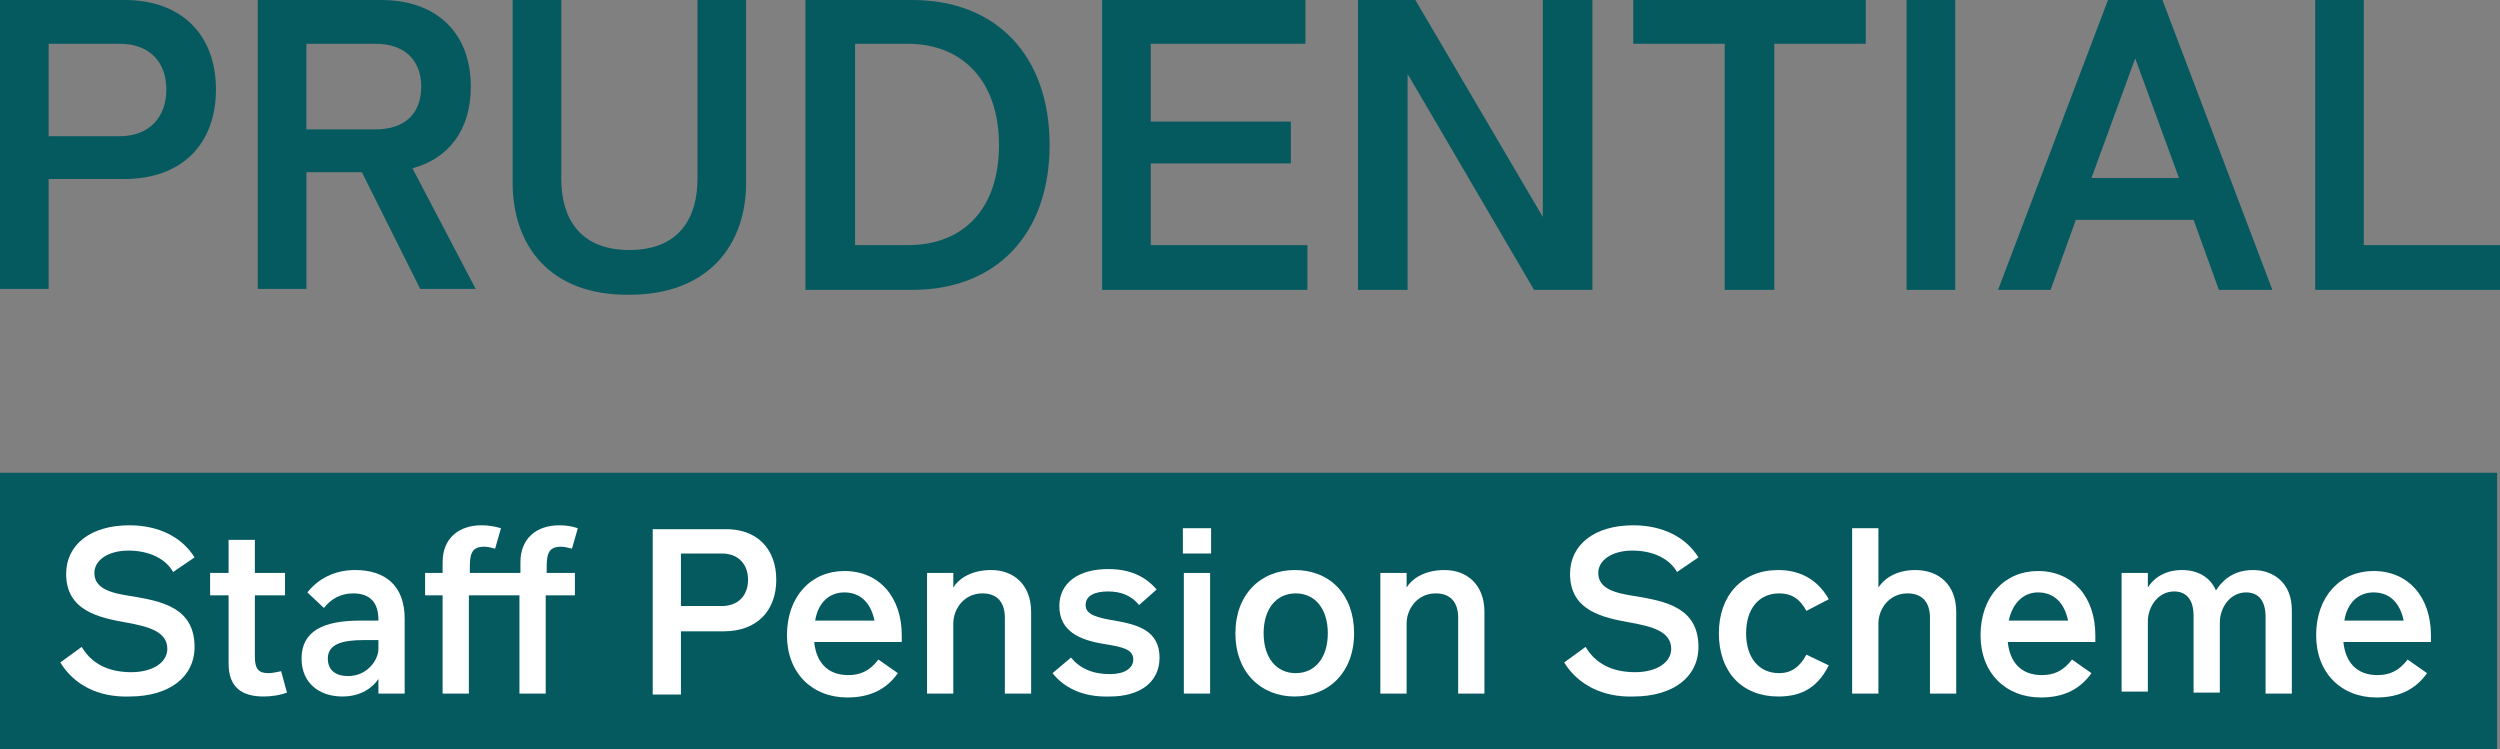 <?xml version="1.0" encoding="utf-8"?>
<!-- Generator: Adobe Illustrator 25.3.1, SVG Export Plug-In . SVG Version: 6.00 Build 0)  -->
<svg version="1.1" id="Layer_1" xmlns="http://www.w3.org/2000/svg" xmlns:xlink="http://www.w3.org/1999/xlink" x="0px" y="0px"
	 viewBox="0 0 257 77" style="enable-background:new 0 0 257 77;" xml:space="preserve">
<rect x="0" y="0" width="257" height="77" fill="#808080" stroke="none"/>
<style type="text/css">
	.st0{fill:#055A60;}
	.st1{fill:#FFFFFF;}
</style>
<rect y="48.6" class="st0" width="256.7" height="28.4"/>
<g>
	<path class="st1" d="M6.2,68.1l2.2-1.6c1,1.7,2.7,2.6,5.1,2.6c2.2,0,3.7-1,3.7-2.4c0-1.8-2-2.3-4.2-2.7c-2.8-0.5-6.2-1.2-6.2-5
		c0-3,2.5-5,6.5-5c3,0,5.4,1.2,6.7,3.3l-2.2,1.5c-0.8-1.4-2.5-2.2-4.6-2.2c-2.1,0-3.5,1-3.5,2.3c0,1.7,1.9,2.1,3.9,2.4
		c2.9,0.5,6.4,1.1,6.4,5.2c0,3.1-2.6,5.1-6.7,5.1C10.1,71.7,7.6,70.4,6.2,68.1"/>
	<path class="st1" d="M29.5,71.2c-0.8,0.3-1.7,0.4-2.4,0.4c-2.2,0-3.6-0.9-3.6-3.4v-7h-1.9v-2.3h1.9v-3.4h2.7v3.4h3.1v2.3h-3.1v6.3
		c0,1.3,0.4,1.7,1.4,1.7c0.4,0,0.8-0.1,1.3-0.2L29.5,71.2z"/>
	<path class="st1" d="M38.9,65.8h-1.5c-2.2,0-3.7,0.4-3.7,1.9c0,1.2,0.8,1.8,2.1,1.8c1.9,0,3.1-1.6,3.1-2.8V65.8z M41.6,63.6v7.7
		h-2.7v-1.5c-0.6,0.9-1.8,1.8-3.7,1.8c-2.4,0-4.2-1.4-4.2-3.9c0-2.8,2.2-3.9,6-3.9h1.9v-0.1c0-1.9-1-2.7-2.6-2.7
		c-1.3,0-2.3,0.6-3,1.5l-1.7-1.6c1.1-1.4,2.8-2.3,4.9-2.3C39.6,58.6,41.6,60.2,41.6,63.6"/>
	<path class="st1" d="M56.1,58.9h3v2.3h-3v10.1h-2.7V61.2h-5.2v10.1h-2.7V61.2h-1.8v-2.3h1.8v-1.1c0-2.5,1.7-3.8,4-3.8
		c0.7,0,1.3,0.1,2,0.3l-0.6,2.1c-0.4-0.1-0.8-0.2-1.1-0.2c-1.2,0-1.5,0.6-1.5,2v0.7h5.2v-1.1c0-2.5,1.7-3.8,4-3.8
		c0.7,0,1.3,0.1,1.9,0.3l-0.6,2.1c-0.4-0.1-0.8-0.2-1.1-0.2c-1.2,0-1.5,0.6-1.5,2V58.9z"/>
	<path class="st1" d="M76.9,59.6c0-1.6-1-2.7-2.7-2.7H70v5.4h4.2C75.9,62.3,76.9,61.2,76.9,59.6 M79.8,59.6c0,3.2-2,5.3-5.4,5.3H70
		v6.5h-2.9v-17h7.3C77.8,54.3,79.8,56.4,79.8,59.6"/>
	<path class="st1" d="M83.8,63.8h6.1c-0.4-1.9-1.5-2.9-3.1-2.9C85.3,60.9,84.1,61.9,83.8,63.8 M87.2,69.4c1.2,0,2.2-0.4,3.1-1.6
		l2,1.4c-1.2,1.7-2.9,2.5-5.2,2.5c-3.6,0-6.2-2.5-6.2-6.4c0-4,2.5-6.6,5.9-6.6c3.6,0,5.9,2.7,5.9,6.6V66h-9
		C83.9,68,85,69.4,87.2,69.4"/>
	<path class="st1" d="M106,62.9v8.4h-2.7v-7.8c0-1.7-0.9-2.5-2.3-2.5c-1.9,0-3,1.6-3,3.1v7.2h-2.7V58.9H98v1.5
		c0.4-0.7,1.6-1.8,3.9-1.8C104.2,58.6,106,60.1,106,62.9"/>
	<path class="st1" d="M108.2,69.2l1.9-1.6c0.9,1.1,2.2,1.7,4,1.7c1.5,0,2.4-0.6,2.4-1.5c0-1.1-1.2-1.3-3-1.6
		c-2.5-0.4-4.6-1.3-4.6-3.9c0-2.4,2-3.8,5-3.8c2.2,0,3.8,0.7,5,2.1l-1.8,1.6c-0.8-1-1.9-1.4-3.2-1.4c-1.3,0-2.3,0.4-2.3,1.4
		c0,1,1.2,1.3,3,1.6c2.3,0.4,4.6,1,4.6,3.8c0,2.6-2.1,4-5.1,4C111.2,71.7,109.3,70.6,108.2,69.2"/>
</g>
<path class="st1" d="M121.7,58.9h2.7v12.4h-2.7V58.9z M121.6,54.3h2.9v2.6h-2.9V54.3z"/>
<g>
	<path class="st1" d="M136.5,65.1c0-2.5-1.3-4.1-3.3-4.1c-2,0-3.3,1.6-3.3,4.1c0,2.5,1.3,4.1,3.3,4.1
		C135.2,69.2,136.5,67.6,136.5,65.1 M127,65.1c0-4,2.6-6.5,6.1-6.5c3.6,0,6.1,2.5,6.1,6.5c0,4-2.6,6.5-6.1,6.5
		C129.6,71.6,127,69.1,127,65.1"/>
	<path class="st1" d="M152.6,62.9v8.4h-2.7v-7.8c0-1.7-0.9-2.5-2.3-2.5c-1.9,0-3,1.6-3,3.1v7.2h-2.7V58.9h2.7v1.5
		c0.4-0.7,1.6-1.8,3.9-1.8C150.8,58.6,152.6,60.1,152.6,62.9"/>
	<path class="st1" d="M160.8,68.1l2.2-1.6c1,1.7,2.7,2.6,5.1,2.6c2.2,0,3.7-1,3.7-2.4c0-1.8-2-2.3-4.2-2.7c-2.8-0.5-6.2-1.2-6.2-5
		c0-3,2.5-5,6.5-5c3,0,5.4,1.2,6.7,3.3l-2.2,1.5c-0.8-1.4-2.5-2.2-4.6-2.2c-2.1,0-3.5,1-3.5,2.3c0,1.7,1.9,2.1,3.9,2.4
		c2.9,0.5,6.4,1.1,6.4,5.2c0,3.1-2.6,5.1-6.7,5.1C164.8,71.7,162.2,70.4,160.8,68.1"/>
	<path class="st1" d="M176.7,65.1c0-3.9,2.4-6.5,6.1-6.5c1.9,0,3.9,0.7,5.2,3l-2.3,1.2c-0.7-1.3-1.6-1.8-2.8-1.8
		c-2.1,0-3.4,1.6-3.4,4.1c0,2.5,1.3,4.1,3.4,4.1c1.2,0,2.1-0.6,2.8-1.9l2.3,1.1c-1.3,2.6-3.2,3.2-5.2,3.2
		C179.1,71.6,176.7,69.1,176.7,65.1"/>
	<path class="st1" d="M201.1,62.9v8.4h-2.7v-7.8c0-1.7-0.9-2.5-2.3-2.5c-1.9,0-3,1.6-3,3.1v7.2h-2.7v-17h2.7v6.1
		c0.5-0.8,1.7-1.8,3.8-1.8C199.3,58.6,201.1,60.1,201.1,62.9"/>
	<path class="st1" d="M206.5,63.8h6.1c-0.4-1.9-1.5-2.9-3.1-2.9C208.1,60.9,206.9,61.9,206.5,63.8 M209.9,69.4
		c1.2,0,2.2-0.4,3.1-1.6l2,1.4c-1.2,1.7-2.9,2.5-5.2,2.5c-3.6,0-6.2-2.5-6.2-6.4c0-4,2.5-6.6,5.9-6.6c3.6,0,5.9,2.7,5.9,6.6V66h-9
		C206.6,68,207.7,69.4,209.9,69.4"/>
	<path class="st1" d="M235.6,62.7v8.6h-2.7v-7.9c0-1.6-0.7-2.5-2-2.5c-1.6,0-2.7,1.5-2.7,3.1v7.2h-2.7v-7.9c0-1.6-0.7-2.5-2-2.5
		c-1.6,0-2.7,1.5-2.7,3.1v7.2h-2.7V58.9h2.7v1.5c0.4-0.7,1.5-1.8,3.5-1.8c1.6,0,2.9,0.7,3.5,2.1c0.5-0.8,1.6-2.1,3.8-2.1
		C233.8,58.6,235.6,60,235.6,62.7"/>
	<path class="st1" d="M241,63.8h6.1c-0.4-1.9-1.5-2.9-3.1-2.9C242.5,60.9,241.3,61.9,241,63.8 M244.4,69.4c1.2,0,2.2-0.4,3.1-1.6
		l2,1.4c-1.2,1.7-2.9,2.5-5.2,2.5c-3.6,0-6.2-2.5-6.2-6.4c0-4,2.5-6.6,5.9-6.6c3.6,0,5.9,2.7,5.9,6.6V66h-9
		C241.1,68,242.2,69.4,244.4,69.4"/>
	<path class="st0" d="M17.1,9.2c0-2.8-1.7-4.7-4.8-4.7H5V14h7.3C15.4,14,17.1,12,17.1,9.2 M22.2,9.2c0,5.6-3.5,9.2-9.4,9.2H5v11.3H0
		V0h12.8C18.7,0,22.2,3.6,22.2,9.2"/>
	<path class="st0" d="M31.5,13.3h7.1c3,0,4.7-1.6,4.7-4.4c0-2.7-1.7-4.4-4.7-4.4h-7.1V13.3z M37.2,17.7h-5.7v12h-5V0h12.7
		c5.6,0,9.2,3.3,9.2,8.9c0,4.5-2.3,7.4-6,8.4l6.5,12.4h-5.7L37.2,17.7z"/>
	<path class="st0" d="M52.7,18.8V0h5v18.4c0,3.9,1.8,7.3,7,7.3c5.2,0,7-3.4,7-7.3V0h5v18.8c0,6.3-3.8,11.5-12,11.5
		C56.5,30.4,52.7,25.2,52.7,18.8"/>
	<path class="st0" d="M102.7,14.9c0-6.4-3.6-10.4-9.4-10.4h-5.4v20.7h5.4C99.2,25.2,102.7,21.3,102.7,14.9 M107.9,14.9
		c0,9.2-5.5,14.9-14.1,14.9h-11V0h11C102.4,0,107.9,5.7,107.9,14.9"/>
</g>
<polygon class="st0" points="113.3,0 113.3,29.8 134.4,29.8 134.4,25.2 118.3,25.2 118.3,16.8 132.7,16.8 132.7,12.5 118.3,12.5 
	118.3,4.5 134.2,4.5 134.2,0 "/>
<polygon class="st0" points="158.6,0 158.6,22.3 145.5,0 139.6,0 139.6,29.8 144.7,29.8 144.7,7.6 157.7,29.8 163.7,29.8 163.7,0 
	"/>
<polygon class="st0" points="167.9,0 167.9,4.5 177.3,4.5 177.3,29.8 182.4,29.8 182.4,4.5 191.8,4.5 191.8,0 "/>
<rect x="196" y="0" class="st0" width="5" height="29.8"/>
<path class="st0" d="M219.5,6l4.5,12.3h-9L219.5,6z M216.7,0l-11.3,29.8h5.4l2.6-7.2h12.1l2.6,7.2h5.5L222.3,0H216.7z"/>
<polygon class="st0" points="238,0 238,29.8 257,29.8 257,25.2 243,25.2 243,0 "/>
</svg>
